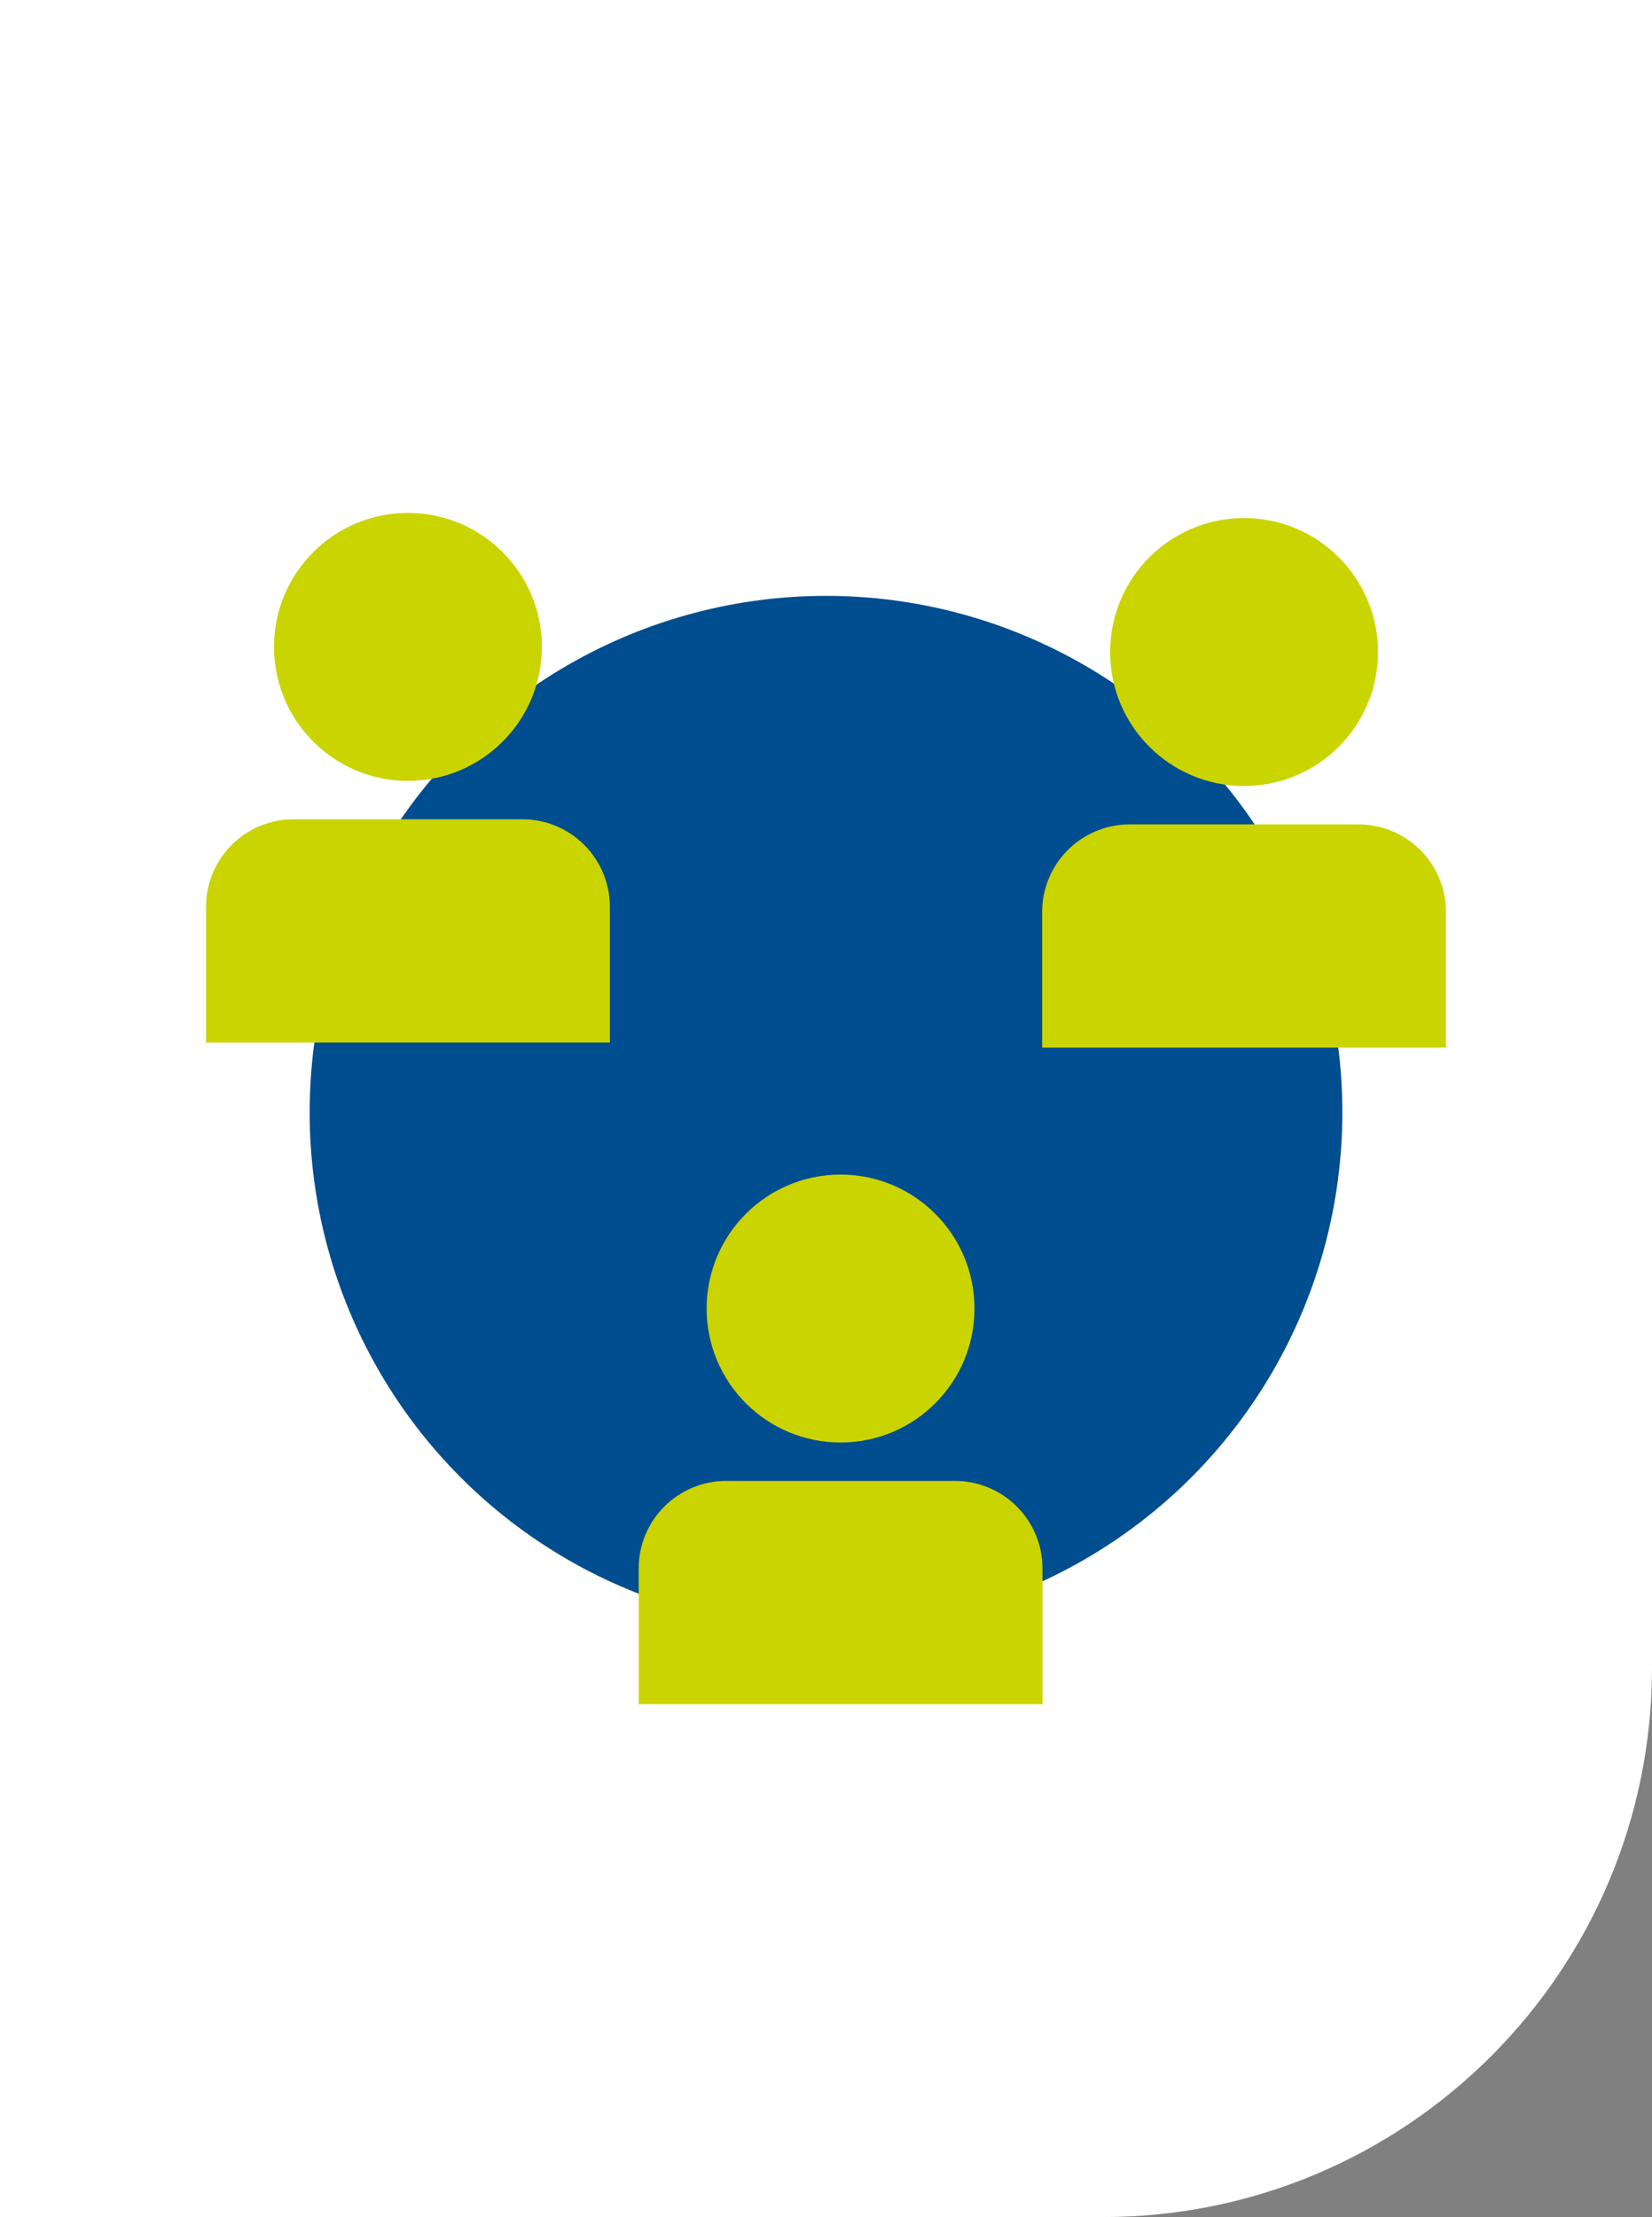 <?xml version="1.0" encoding="UTF-8"?>
<svg id="Ebene_2" data-name="Ebene 2" xmlns="http://www.w3.org/2000/svg" viewBox="0 0 60.91 81.72">
  <rect x="0" y="0" width="60.91" height="81.72" fill="#808080" stroke="none"/>
  <defs>
    <style>
      .cls-1 {
        fill: #cad400;
      }

      .cls-1, .cls-2, .cls-3 {
        stroke-width: 0px;
      }

      .cls-2 {
        fill: #fff;
      }

      .cls-3 {
        fill: #004d8f;
      }
    </style>
  </defs>
  <path class="cls-2" d="m0,0v81.72h40.66c11.19,0,20.25-9.07,20.25-20.25V0H0Z"/>
  <g>
    <circle class="cls-3" cx="30.455" cy="41.001" r="19.038"/>
    <g>
      <g>
        <circle class="cls-1" cx="45.869" cy="24.033" r="4.938"/>
        <path class="cls-1" d="m41.649,30.387h8.439c1.78,0,3.225,1.445,3.225,3.225v5.004h-14.888v-5.004c0-1.78,1.445-3.225,3.225-3.225Z"/>
      </g>
      <g>
        <circle class="cls-1" cx="15.041" cy="23.844" r="4.938"/>
        <path class="cls-1" d="m10.822,30.198h8.439c1.78,0,3.225,1.445,3.225,3.225v5.004H7.597v-5.004c0-1.78,1.445-3.225,3.225-3.225Z"/>
      </g>
      <g>
        <circle class="cls-1" cx="30.992" cy="48.232" r="4.938"/>
        <path class="cls-1" d="m26.773,54.586h8.439c1.78,0,3.225,1.445,3.225,3.225v5.004h-14.888v-5.004c0-1.78,1.445-3.225,3.225-3.225Z"/>
      </g>
    </g>
  </g>
</svg>